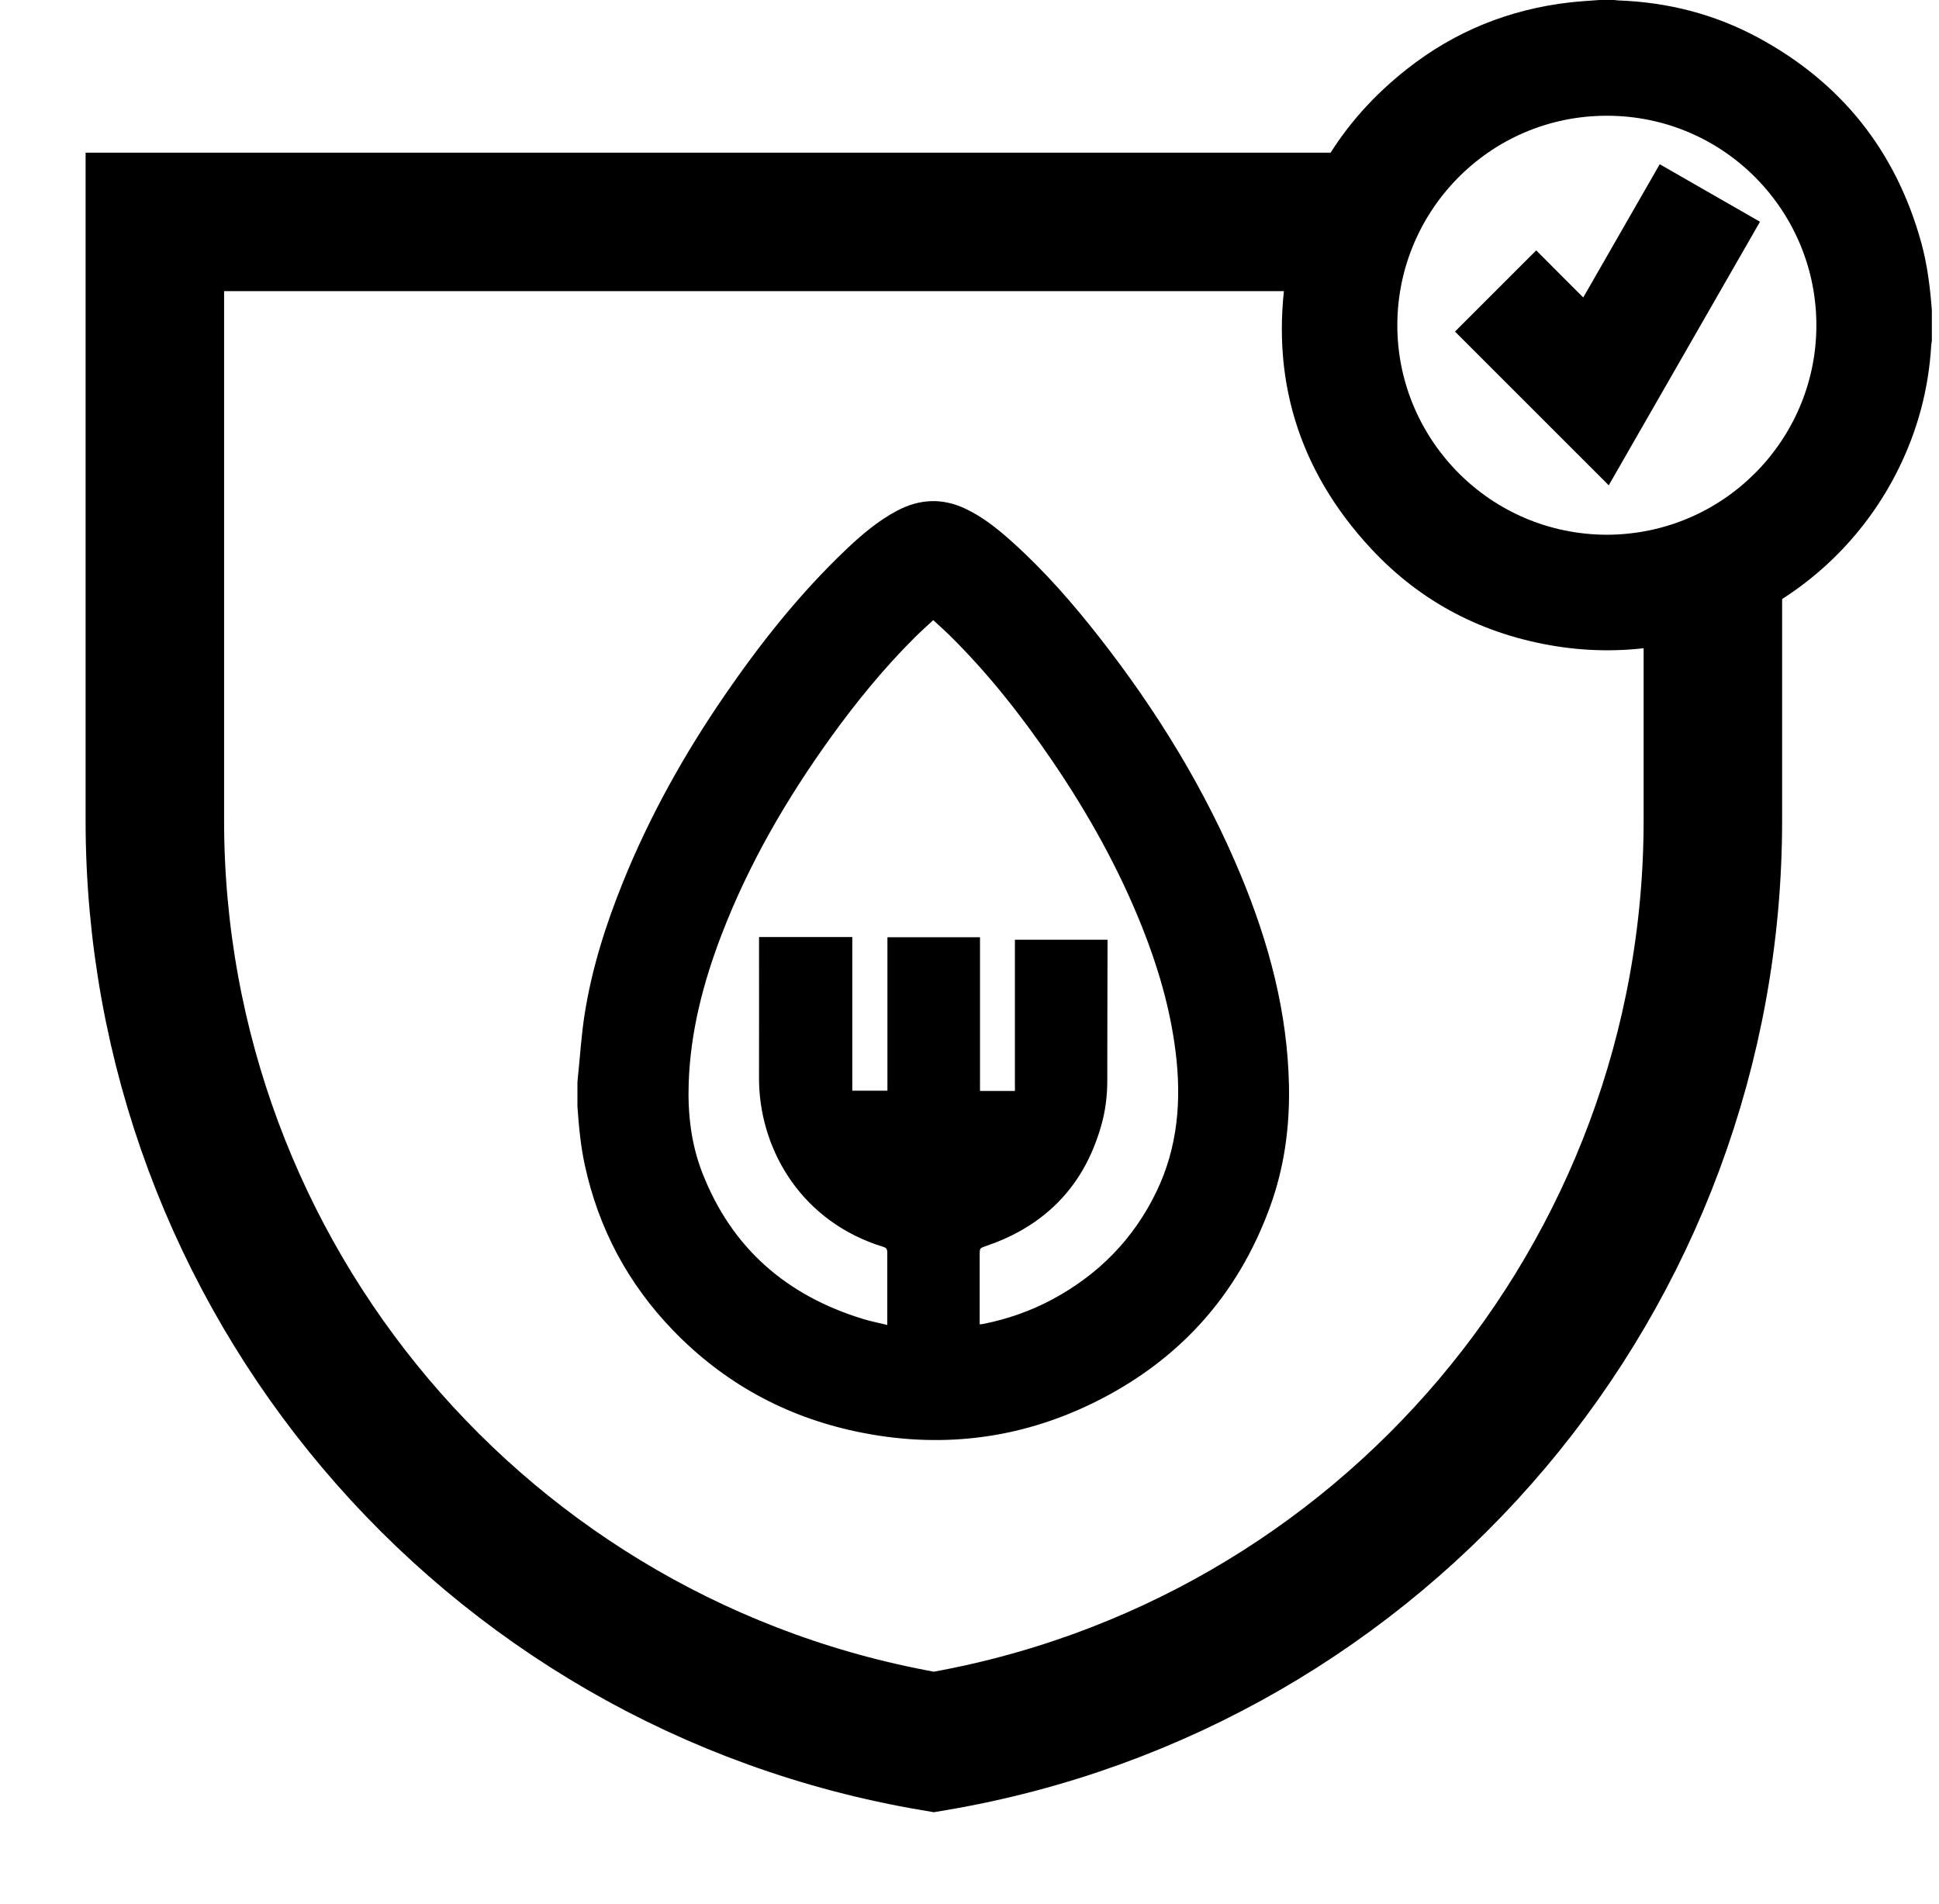 <?xml version="1.0" encoding="UTF-8" standalone="no"?>
<svg xmlns="http://www.w3.org/2000/svg" xmlns:xlink="http://www.w3.org/1999/xlink" xmlns:serif="http://www.serif.com/" width="100%" height="100%" viewBox="0 0 168 165" version="1.1" xml:space="preserve" style="fill-rule:evenodd;clip-rule:evenodd;stroke-miterlimit:2;">
    <g transform="matrix(1,0,0,1,-12.601,-21.488)">
        <path d="M151.819,67.823C161.924,67.791 169.845,59.663 169.975,49.922C170.11,39.882 162.041,31.518 151.827,31.517C141.528,31.515 133.461,40.002 133.673,50.059C133.874,59.663 141.705,67.785 151.819,67.823ZM151.178,21.488L152.474,21.488C152.581,21.5 152.687,21.52 152.794,21.524C157.079,21.678 161.143,22.704 164.917,24.741C172.149,28.643 176.865,34.575 179.061,42.499C179.591,44.412 179.826,46.373 179.982,48.345L179.982,51.01C179.962,51.163 179.933,51.316 179.924,51.469C179.697,55.203 178.752,58.748 177.099,62.099C171.635,73.177 159.645,79.414 147.459,77.487C141.147,76.489 135.723,73.692 131.378,69.011C125.071,62.217 122.613,54.144 124.071,44.998C125.214,37.83 128.783,31.988 134.48,27.488C138.633,24.208 143.372,22.292 148.635,21.695C149.479,21.599 150.33,21.556 151.178,21.488Z" style="fill-rule:nonzero;"></path>
        <path d="M145.701,43.183C147.039,44.521 148.395,45.878 149.778,47.263C151.985,43.419 154.182,39.591 156.404,35.719C159.3,37.38 162.182,39.033 165.091,40.702C160.708,48.341 156.338,55.956 151.987,63.538C147.535,59.086 143.088,54.64 138.665,50.218C140.969,47.914 143.316,45.567 145.701,43.183Z" style="fill-rule:nonzero;"></path>
        <path d="M161.009,69.713L161.009,92.561C161.011,132.085 132.485,165.84 93.513,172.427C54.54,165.84 26.015,132.085 26.017,92.561L26.017,40.716L130.84,40.716" style="fill:none;stroke:black;stroke-width:12px;"></path>
        <path d="M89.478,136.291L89.478,135.804C89.478,134.124 89.481,132.443 89.478,130.763C89.475,129.41 89.608,129.711 88.449,129.3C81.734,126.92 78.354,120.789 78.364,114.889C78.372,110.976 78.366,107.063 78.366,103.151L78.366,102.677L86.446,102.677L86.446,115.994L89.49,115.994L89.49,102.697L97.511,102.697L97.511,116.018L100.536,116.018L100.536,102.911L108.561,102.911L108.561,103.356C108.553,107.28 108.539,111.204 108.539,115.128C108.539,116.468 108.373,117.779 108,119.068C107.23,121.735 105.951,124.098 103.912,126.017C102.214,127.616 100.223,128.709 98.027,129.454C97.486,129.638 97.483,129.64 97.483,130.217L97.483,136.241C97.629,136.223 97.736,136.216 97.841,136.195C99.92,135.77 101.906,135.082 103.777,134.077C107.754,131.941 110.781,128.884 112.765,124.811C114.665,120.909 114.985,116.792 114.45,112.558C113.98,108.849 112.94,105.291 111.561,101.827C109.522,96.704 106.845,91.922 103.743,87.373C101.109,83.51 98.229,79.845 94.894,76.554C94.437,76.104 93.954,75.68 93.458,75.22C92.892,75.75 92.353,76.226 91.845,76.733C89.198,79.375 86.835,82.259 84.649,85.289C80.791,90.639 77.49,96.301 75.12,102.474C73.531,106.615 72.423,110.866 72.271,115.33C72.18,118.01 72.483,120.632 73.462,123.135C76.01,129.649 80.765,133.756 87.396,135.778C88.056,135.979 88.738,136.111 89.478,136.291ZM62.631,117.351L62.631,115.263C62.644,115.12 62.655,114.978 62.67,114.836C62.861,113.001 62.973,111.153 63.261,109.334C63.882,105.4 65.081,101.623 66.571,97.936C68.888,92.198 71.89,86.831 75.387,81.737C78.49,77.219 81.883,72.937 85.861,69.147C87.218,67.855 88.638,66.637 90.307,65.75C92.23,64.727 94.188,64.613 96.181,65.536C97.757,66.265 99.085,67.348 100.363,68.498C103.125,70.988 105.56,73.78 107.847,76.703C112.829,83.068 117.033,89.9 120.133,97.382C122.55,103.216 124.165,109.238 124.282,115.603C124.348,119.177 123.87,122.664 122.65,126.026C119.841,133.77 114.689,139.444 107.31,143.053C100.772,146.25 93.893,147.031 86.781,145.524C80.611,144.216 75.295,141.297 70.908,136.752C67.011,132.714 64.463,127.938 63.271,122.445C62.906,120.765 62.75,119.061 62.631,117.351Z" style="fill-rule:nonzero;"></path>
    </g>
</svg>
